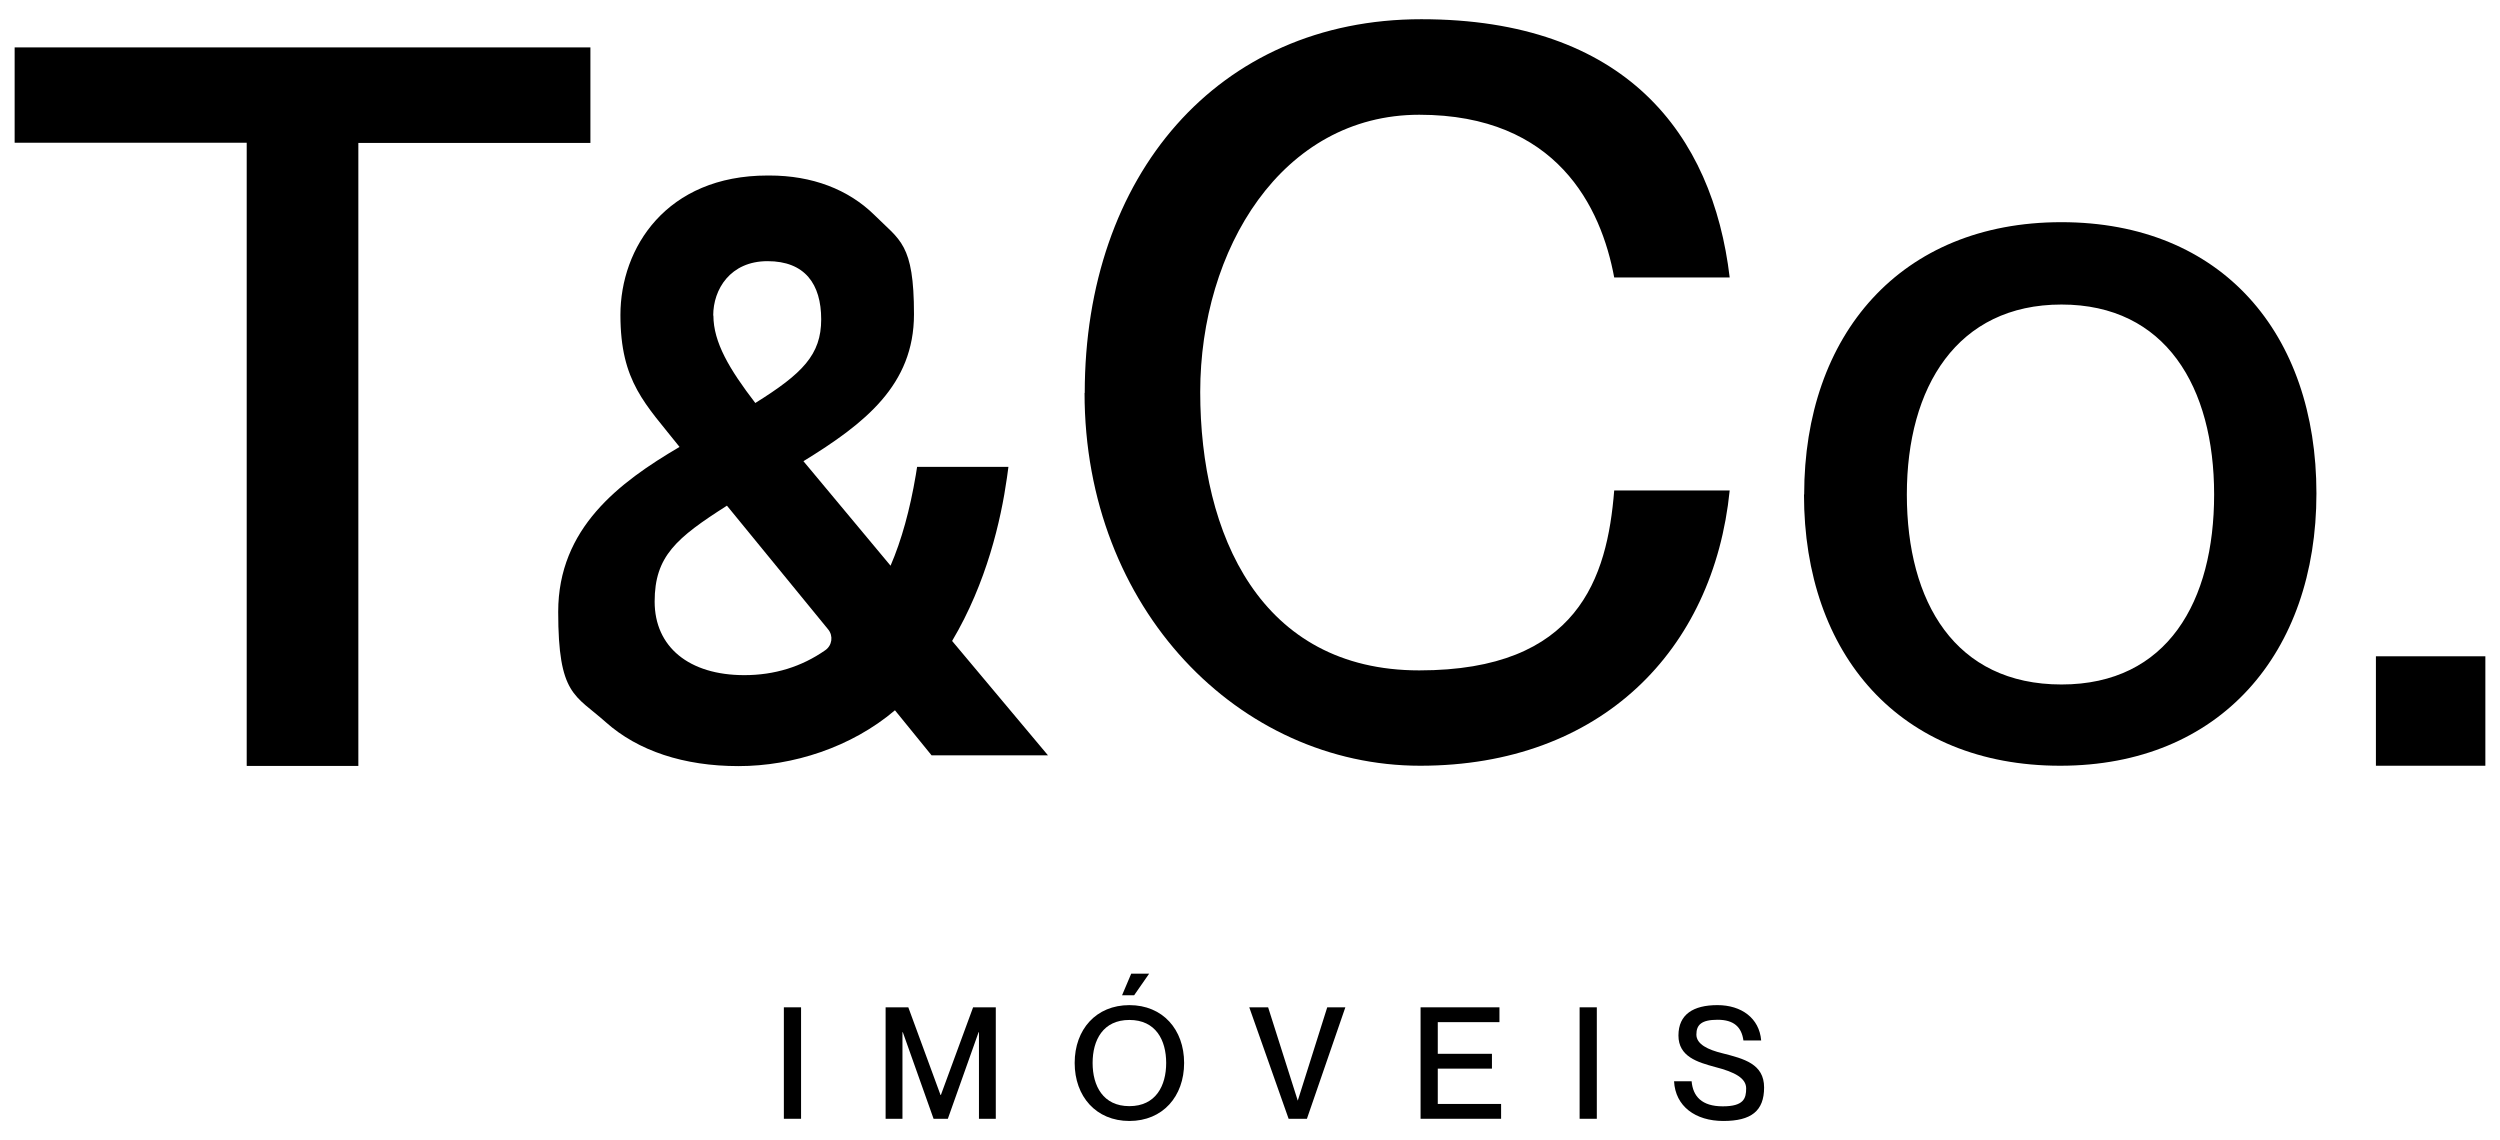 <?xml version="1.0" encoding="UTF-8"?>
<svg xmlns="http://www.w3.org/2000/svg" width="1366" height="623" version="1.1" viewBox="0 0 1366 623">
  <!-- Generator: Adobe Illustrator 28.6.0, SVG Export Plug-In . SVG Version: 1.2.0 Build 709)  -->
  <g>
    <g id="Camada_1">
      <g>
        <g>
          <path d="M428.3,611.3v-60.9h9.4v60.9h-9.4Z"/>
          <path d="M483.9,611.3v-60.9h12.4l17.6,47.9h.2l17.6-47.9h12.4v60.9h-9.2v-47.3h-.2l-16.8,47.3h-7.8l-16.8-47.3h-.2v47.3h-9.2Z"/>
          <path d="M587.2,580.8c0-18.3,11.7-31.6,29.9-31.6s29.9,13.3,29.9,31.6-11.7,31.7-29.9,31.7-29.9-13.4-29.9-31.7ZM637.2,580.8c0-12.5-5.7-23.5-20.1-23.5s-20.1,11-20.1,23.5,5.7,23.6,20.1,23.6,20.1-11.1,20.1-23.6ZM613.1,543.8l5-11.8h9.8l-8.2,11.8h-6.6Z"/>
          <path d="M704.1,611.3l-21.5-60.9h10.3l16.2,51h0l16.1-51h9.9l-21,60.9h-10.1Z"/>
          <path d="M776.2,611.3v-60.9h43.1v8.1h-33.7v17.3h29.6v8.1h-29.6v19.3h34.6v8.1h-44Z"/>
          <path d="M863.1,611.3v-60.9h9.4v60.9h-9.4Z"/>
          <path d="M914.6,590.8h9.7c.7,8.2,5.5,13.7,17,13.7s12.8-4.3,12.8-9.8-6-8.9-17-11.7c-9.5-2.6-20-5.6-20-17.2s8.2-16.6,21.3-16.6,22.9,7.1,23.9,19.3h-9.7c-1-7.3-5.2-11.3-14.1-11.3s-11.6,2.8-11.6,8.1,6.4,8.3,14.2,10.2c11.8,3,22.8,5.8,22.8,18.7s-7.1,18.3-22.3,18.3-26.2-8-26.9-21.7Z"/>
        </g>
        <g>
          <path d="M134.8,418.4V78H8V25.9h314.6v52.2h-126.8v340.4h-60.9Z"/>
          <path d="M520.3,350.1c18.8-31.7,26.6-65.8,29.9-89.1l.8-5.9h-49.9l-.7,4.4c-3.2,19-7.8,35.7-13.8,49.6l-47.6-57.1c33.5-20.6,60.4-41.6,60.4-80.3s-7.7-40.3-21.5-54.1c-14.4-14.2-34.2-21.7-57.5-21.7s-.6,0-1,0c-55.3,0-80.4,39.5-80.4,76.2s13.7,48.6,32.3,72.1c-33,19.4-66.3,44.4-66.3,90.1s9.2,45.3,26,60.3c17.6,15.7,42.7,24,72.5,24s61.7-10.3,85.5-30.5l20,24.6h63.6l-52.3-62.4ZM389.7,172.4c0-14.3,9.3-29.7,29.7-29.7s29.3,12.5,29.3,31.8-10.2,29.6-36,45.7c-14.2-18.5-22.9-33.2-22.9-47.8ZM397.2,276.3l55.3,67.6c2.9,3.5,2.2,8.8-1.6,11.4-12.9,9-27.7,13.6-44.2,13.6-30.2,0-49-15.4-49-40.2s11.9-34.8,39.5-52.4Z"/>
          <path d="M592.7,214.7c0-118.6,72.5-204.2,183.9-204.2s159.2,62.6,168.5,141.1h-63.1c-7.1-38.4-31.3-88.9-106.5-88.9s-119.7,73.6-119.7,151.5,32.9,152.1,119.7,152.1,102.7-50.5,106.5-98.3h63.1c-8.8,87.3-70.3,150.4-169.1,150.4s-183.4-85.6-183.4-203.7Z"/>
          <path d="M985.8,270.2c0-87.3,52.7-148.8,140.5-148.8s139.4,60.9,139.4,148.2-52.7,148.8-140,148.8-140-60.4-140-148.2ZM1209.8,270.2c0-58.7-26.4-103.8-83.4-103.8s-84.5,45-84.5,103.8,26.4,103.8,84.5,103.8,83.4-45.6,83.4-103.8Z"/>
          <path d="M1298.2,418.4v-59.8h59.8v59.8h-59.8Z"/>
        </g>
      </g>
    </g>
  </g>
</svg>